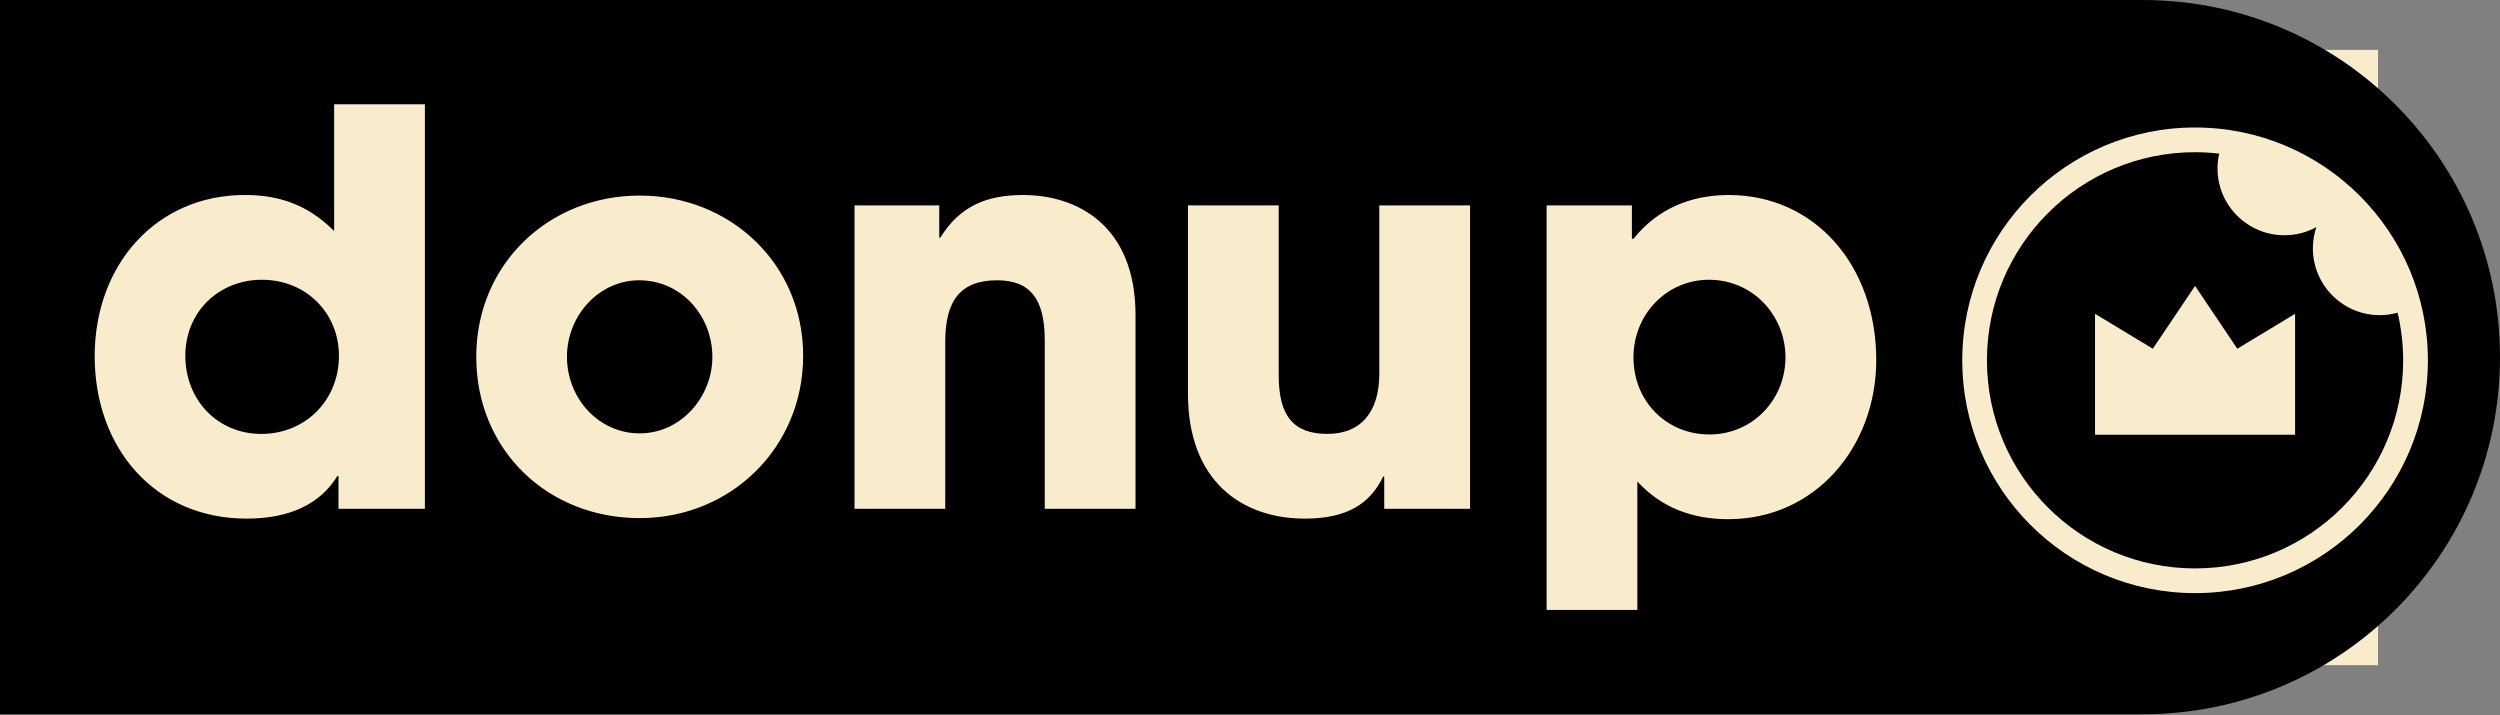 <svg width="325" height="93" viewBox="0 0 325 93" fill="none" xmlns="http://www.w3.org/2000/svg">
  <rect x="0" y="0" width="325" height="93" fill="#808080" stroke="none"/>
  <rect y="6.486" width="309.146" height="79.989" fill="#F8ECCC" />
  <path
    d="M222.16 36.369C216.76 36.369 212.352 40.773 212.352 46.459C212.352 52.144 216.617 56.481 222.232 56.481C227.846 56.481 232.111 51.934 232.111 46.459C232.111 40.983 227.846 36.369 222.16 36.369Z"
    fill="black" />
  <path
    d="M83.086 36.437C77.896 36.437 73.706 40.984 73.706 46.388C73.706 51.792 77.829 56.339 83.157 56.339C88.486 56.339 92.608 51.65 92.608 46.388C92.608 41.127 88.628 36.437 83.086 36.437Z"
    fill="black" />
  <path
    d="M34.045 36.369C28.502 36.369 24.093 40.492 24.093 46.249C24.093 52.006 28.288 56.41 33.973 56.41C39.659 56.41 44.063 52.073 44.063 46.249C44.063 40.777 39.869 36.369 34.04 36.369H34.045Z"
    fill="black" />
  <path
    d="M278.577 0H0V92.851H278.577C304.218 92.851 325 72.065 325 46.428C325 20.791 304.214 0.004 278.577 0.004V0ZM55.231 66.142H44.003V61.877H43.86C41.658 65.499 37.678 67.42 32.064 67.42C20.125 67.42 12.309 58.25 12.309 46.312C12.309 34.373 20.34 25.347 31.854 25.347C36.401 25.347 40.099 26.695 43.44 30.036V13.551H55.236V66.138L55.231 66.142ZM83.159 67.353C71.149 67.353 61.913 58.469 61.913 46.388C61.913 34.306 71.364 25.423 83.159 25.423C94.955 25.423 104.41 34.306 104.41 46.245C104.41 58.183 95.031 67.353 83.159 67.353ZM147.614 66.142H135.818V44.253C135.818 38.924 133.969 36.437 129.636 36.437C124.875 36.437 122.883 39.067 122.883 44.396V66.142H111.088V26.7H122.102V30.894H122.245C124.732 26.843 128.216 25.351 132.977 25.351C140.083 25.351 147.618 29.331 147.618 40.983V66.142H147.614ZM191.107 66.142H179.95V61.949H179.807C178.101 65.571 174.975 67.42 169.646 67.42C161.33 67.42 154.438 62.444 154.438 51.216V26.7H166.234V48.8C166.234 53.989 168.083 56.406 172.558 56.406C177.034 56.406 179.311 53.422 179.311 48.59V26.7H191.107V66.142ZM224.721 67.496C220.103 67.496 216.052 66.076 212.854 62.592V79.291H201.058V26.7H212.144V31.037H212.358C215.485 27.129 219.821 25.351 224.725 25.351C235.954 25.351 243.913 34.521 243.913 46.812C243.913 58.041 236.025 67.491 224.725 67.491L224.721 67.496ZM285.388 76.067C269.014 76.067 255.744 62.797 255.744 46.423C255.744 30.05 269.014 16.78 285.388 16.78C301.761 16.78 315.031 30.05 315.031 46.423C315.031 62.797 301.757 76.067 285.388 76.067Z"
    fill="black" />
  <circle cx="285.36" cy="46.84" r="30.266" fill="#F8ECCC" />
  <path
    d="M311.689 40.648C310.952 40.855 310.175 40.972 309.37 40.972C304.568 40.972 300.673 37.077 300.673 32.275C300.673 31.319 300.832 30.397 301.121 29.53C299.889 30.204 298.472 30.582 296.972 30.582C292.169 30.582 288.275 26.688 288.275 21.886C288.275 21.225 288.357 20.585 288.495 19.973C287.463 19.856 286.417 19.787 285.358 19.787C270.421 19.787 258.304 31.896 258.304 46.841C258.304 61.785 270.414 73.894 285.358 73.894C300.302 73.894 312.411 61.785 312.411 46.841C312.411 44.708 312.157 42.637 311.689 40.648ZM298.368 56.514H272.354V40.793C274.858 42.306 277.363 43.82 279.867 45.334C281.697 42.609 283.528 39.885 285.358 37.167L290.848 45.334C293.353 43.82 295.857 42.306 298.361 40.793V56.514H298.368Z"
    fill="black" />
</svg>
